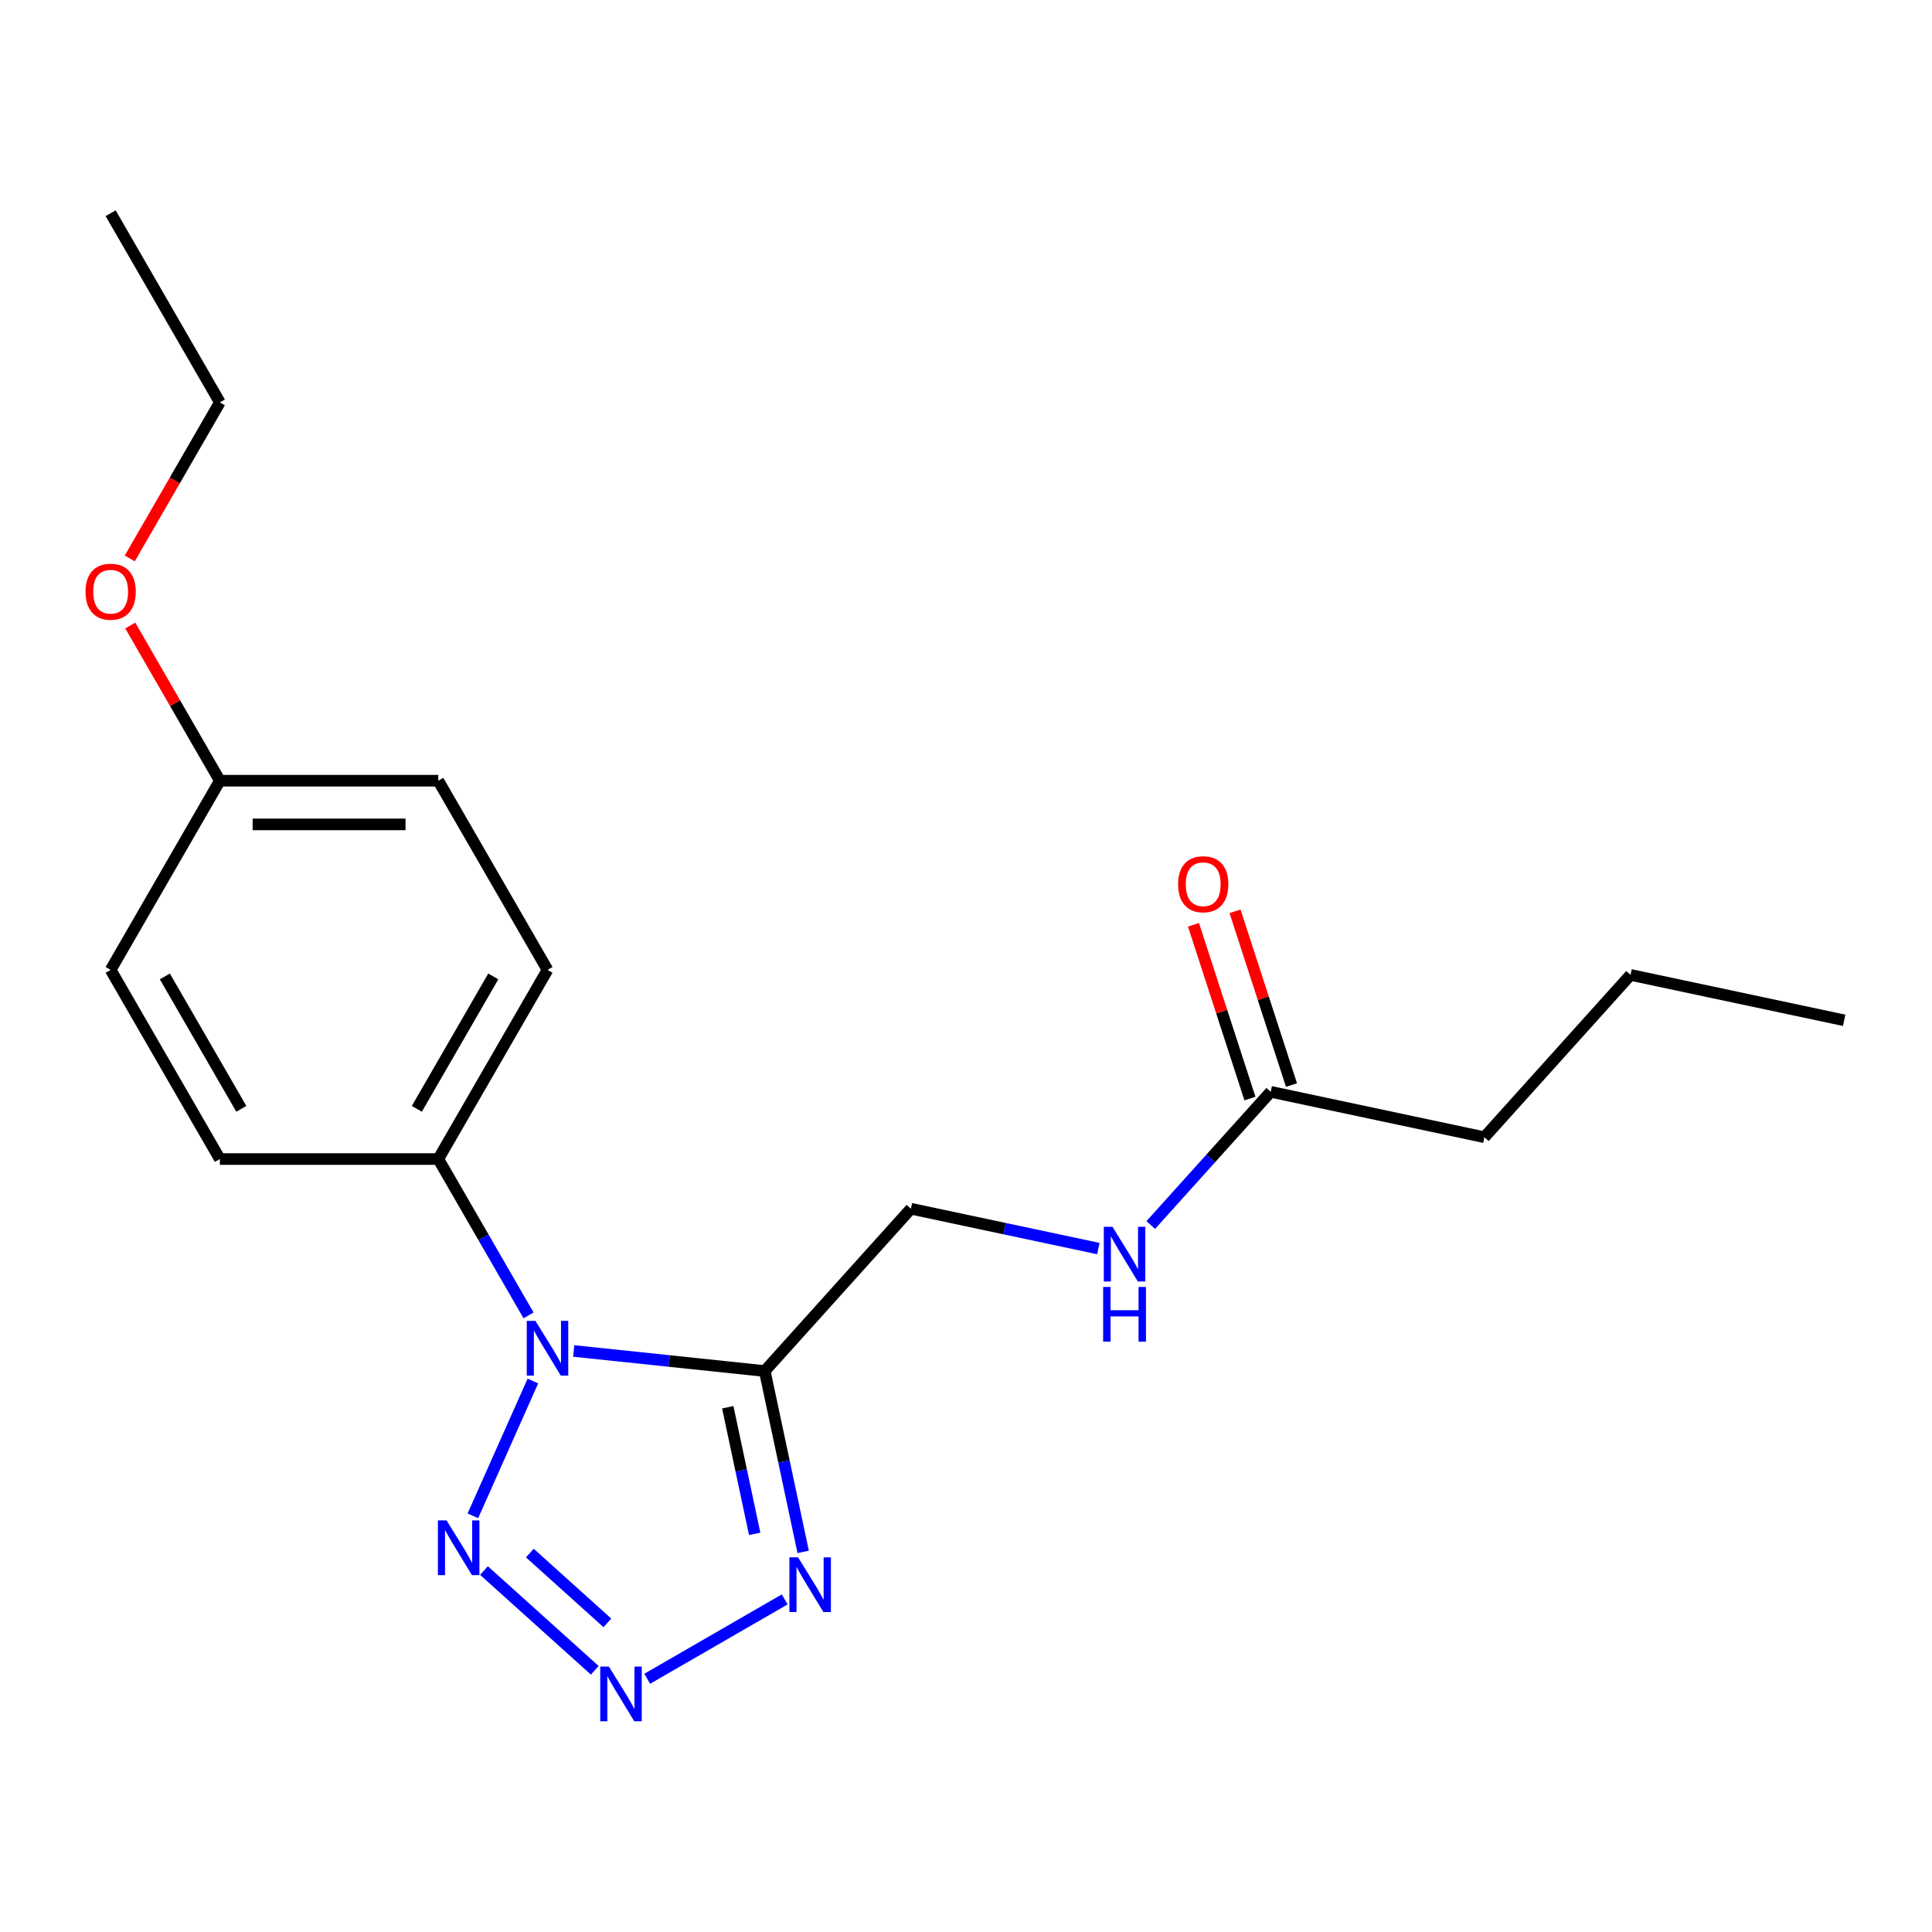 <?xml version='1.0' encoding='iso-8859-1'?>
<svg version='1.1' baseProfile='full'
              xmlns='http://www.w3.org/2000/svg'
                      xmlns:rdkit='http://www.rdkit.org/xml'
                      xmlns:xlink='http://www.w3.org/1999/xlink'
                  xml:space='preserve'
width='1000px' height='1000px' viewBox='0 0 1000 1000'>
<!-- END OF HEADER -->
<rect style='opacity:1.0;fill:#FFFFFF;stroke:none' width='1000' height='1000' x='0' y='0'> </rect>
<path class='bond-0' d='M 296.955,699.258 L 346.391,704.454' style='fill:none;fill-rule:evenodd;stroke:#0000FF;stroke-width:6px;stroke-linecap:butt;stroke-linejoin:miter;stroke-opacity:1' />
<path class='bond-0' d='M 346.391,704.454 L 395.828,709.65' style='fill:none;fill-rule:evenodd;stroke:#000000;stroke-width:6px;stroke-linecap:butt;stroke-linejoin:miter;stroke-opacity:1' />
<path class='bond-2' d='M 275.825,714.819 L 244.759,784.595' style='fill:none;fill-rule:evenodd;stroke:#0000FF;stroke-width:6px;stroke-linecap:butt;stroke-linejoin:miter;stroke-opacity:1' />
<path class='bond-4' d='M 273.581,680.846 L 250.22,640.383' style='fill:none;fill-rule:evenodd;stroke:#0000FF;stroke-width:6px;stroke-linecap:butt;stroke-linejoin:miter;stroke-opacity:1' />
<path class='bond-4' d='M 250.22,640.383 L 226.859,599.921' style='fill:none;fill-rule:evenodd;stroke:#000000;stroke-width:6px;stroke-linecap:butt;stroke-linejoin:miter;stroke-opacity:1' />
<path class='bond-3' d='M 395.828,709.65 L 405.776,756.451' style='fill:none;fill-rule:evenodd;stroke:#000000;stroke-width:6px;stroke-linecap:butt;stroke-linejoin:miter;stroke-opacity:1' />
<path class='bond-3' d='M 405.776,756.451 L 415.723,803.252' style='fill:none;fill-rule:evenodd;stroke:#0000FF;stroke-width:6px;stroke-linecap:butt;stroke-linejoin:miter;stroke-opacity:1' />
<path class='bond-3' d='M 376.694,728.392 L 383.658,761.152' style='fill:none;fill-rule:evenodd;stroke:#000000;stroke-width:6px;stroke-linecap:butt;stroke-linejoin:miter;stroke-opacity:1' />
<path class='bond-3' d='M 383.658,761.152 L 390.621,793.913' style='fill:none;fill-rule:evenodd;stroke:#0000FF;stroke-width:6px;stroke-linecap:butt;stroke-linejoin:miter;stroke-opacity:1' />
<path class='bond-5' d='M 395.828,709.65 L 471.479,625.631' style='fill:none;fill-rule:evenodd;stroke:#000000;stroke-width:6px;stroke-linecap:butt;stroke-linejoin:miter;stroke-opacity:1' />
<path class='bond-1' d='M 307.856,864.552 L 250.513,812.921' style='fill:none;fill-rule:evenodd;stroke:#0000FF;stroke-width:6px;stroke-linecap:butt;stroke-linejoin:miter;stroke-opacity:1' />
<path class='bond-1' d='M 314.385,840.004 L 274.245,803.862' style='fill:none;fill-rule:evenodd;stroke:#0000FF;stroke-width:6px;stroke-linecap:butt;stroke-linejoin:miter;stroke-opacity:1' />
<path class='bond-20' d='M 334.989,868.935 L 406.159,827.845' style='fill:none;fill-rule:evenodd;stroke:#0000FF;stroke-width:6px;stroke-linecap:butt;stroke-linejoin:miter;stroke-opacity:1' />
<path class='bond-9' d='M 226.859,599.921 L 283.388,502.009' style='fill:none;fill-rule:evenodd;stroke:#000000;stroke-width:6px;stroke-linecap:butt;stroke-linejoin:miter;stroke-opacity:1' />
<path class='bond-9' d='M 215.756,573.928 L 255.327,505.39' style='fill:none;fill-rule:evenodd;stroke:#000000;stroke-width:6px;stroke-linecap:butt;stroke-linejoin:miter;stroke-opacity:1' />
<path class='bond-10' d='M 226.859,599.921 L 113.8,599.921' style='fill:none;fill-rule:evenodd;stroke:#000000;stroke-width:6px;stroke-linecap:butt;stroke-linejoin:miter;stroke-opacity:1' />
<path class='bond-7' d='M 471.479,625.631 L 519.99,635.942' style='fill:none;fill-rule:evenodd;stroke:#000000;stroke-width:6px;stroke-linecap:butt;stroke-linejoin:miter;stroke-opacity:1' />
<path class='bond-7' d='M 519.99,635.942 L 568.5,646.254' style='fill:none;fill-rule:evenodd;stroke:#0000FF;stroke-width:6px;stroke-linecap:butt;stroke-linejoin:miter;stroke-opacity:1' />
<path class='bond-6' d='M 657.718,565.118 L 626.676,599.594' style='fill:none;fill-rule:evenodd;stroke:#000000;stroke-width:6px;stroke-linecap:butt;stroke-linejoin:miter;stroke-opacity:1' />
<path class='bond-6' d='M 626.676,599.594 L 595.633,634.07' style='fill:none;fill-rule:evenodd;stroke:#0000FF;stroke-width:6px;stroke-linecap:butt;stroke-linejoin:miter;stroke-opacity:1' />
<path class='bond-8' d='M 668.471,561.625 L 653.859,516.655' style='fill:none;fill-rule:evenodd;stroke:#000000;stroke-width:6px;stroke-linecap:butt;stroke-linejoin:miter;stroke-opacity:1' />
<path class='bond-8' d='M 653.859,516.655 L 639.248,471.686' style='fill:none;fill-rule:evenodd;stroke:#FF0000;stroke-width:6px;stroke-linecap:butt;stroke-linejoin:miter;stroke-opacity:1' />
<path class='bond-8' d='M 646.966,568.612 L 632.354,523.643' style='fill:none;fill-rule:evenodd;stroke:#000000;stroke-width:6px;stroke-linecap:butt;stroke-linejoin:miter;stroke-opacity:1' />
<path class='bond-8' d='M 632.354,523.643 L 617.743,478.673' style='fill:none;fill-rule:evenodd;stroke:#FF0000;stroke-width:6px;stroke-linecap:butt;stroke-linejoin:miter;stroke-opacity:1' />
<path class='bond-15' d='M 657.718,565.118 L 768.306,588.625' style='fill:none;fill-rule:evenodd;stroke:#000000;stroke-width:6px;stroke-linecap:butt;stroke-linejoin:miter;stroke-opacity:1' />
<path class='bond-12' d='M 283.388,502.009 L 226.859,404.097' style='fill:none;fill-rule:evenodd;stroke:#000000;stroke-width:6px;stroke-linecap:butt;stroke-linejoin:miter;stroke-opacity:1' />
<path class='bond-13' d='M 113.8,599.921 L 57.271,502.009' style='fill:none;fill-rule:evenodd;stroke:#000000;stroke-width:6px;stroke-linecap:butt;stroke-linejoin:miter;stroke-opacity:1' />
<path class='bond-13' d='M 124.903,573.928 L 85.332,505.39' style='fill:none;fill-rule:evenodd;stroke:#000000;stroke-width:6px;stroke-linecap:butt;stroke-linejoin:miter;stroke-opacity:1' />
<path class='bond-11' d='M 113.8,404.097 L 57.271,502.009' style='fill:none;fill-rule:evenodd;stroke:#000000;stroke-width:6px;stroke-linecap:butt;stroke-linejoin:miter;stroke-opacity:1' />
<path class='bond-14' d='M 113.8,404.097 L 90.612,363.934' style='fill:none;fill-rule:evenodd;stroke:#000000;stroke-width:6px;stroke-linecap:butt;stroke-linejoin:miter;stroke-opacity:1' />
<path class='bond-14' d='M 90.612,363.934 L 67.424,323.772' style='fill:none;fill-rule:evenodd;stroke:#FF0000;stroke-width:6px;stroke-linecap:butt;stroke-linejoin:miter;stroke-opacity:1' />
<path class='bond-21' d='M 113.8,404.097 L 226.859,404.097' style='fill:none;fill-rule:evenodd;stroke:#000000;stroke-width:6px;stroke-linecap:butt;stroke-linejoin:miter;stroke-opacity:1' />
<path class='bond-21' d='M 130.759,426.709 L 209.9,426.709' style='fill:none;fill-rule:evenodd;stroke:#000000;stroke-width:6px;stroke-linecap:butt;stroke-linejoin:miter;stroke-opacity:1' />
<path class='bond-16' d='M 67.17,289.039 L 90.485,248.656' style='fill:none;fill-rule:evenodd;stroke:#FF0000;stroke-width:6px;stroke-linecap:butt;stroke-linejoin:miter;stroke-opacity:1' />
<path class='bond-16' d='M 90.485,248.656 L 113.8,208.273' style='fill:none;fill-rule:evenodd;stroke:#000000;stroke-width:6px;stroke-linecap:butt;stroke-linejoin:miter;stroke-opacity:1' />
<path class='bond-17' d='M 768.306,588.625 L 843.957,504.606' style='fill:none;fill-rule:evenodd;stroke:#000000;stroke-width:6px;stroke-linecap:butt;stroke-linejoin:miter;stroke-opacity:1' />
<path class='bond-18' d='M 113.8,208.273 L 57.271,110.362' style='fill:none;fill-rule:evenodd;stroke:#000000;stroke-width:6px;stroke-linecap:butt;stroke-linejoin:miter;stroke-opacity:1' />
<path class='bond-19' d='M 843.957,504.606 L 954.545,528.112' style='fill:none;fill-rule:evenodd;stroke:#000000;stroke-width:6px;stroke-linecap:butt;stroke-linejoin:miter;stroke-opacity:1' />
<path  class='atom-0' d='M 277.128 683.672
L 286.408 698.672
Q 287.328 700.152, 288.808 702.832
Q 290.288 705.512, 290.368 705.672
L 290.368 683.672
L 294.128 683.672
L 294.128 711.992
L 290.248 711.992
L 280.288 695.592
Q 279.128 693.672, 277.888 691.472
Q 276.688 689.272, 276.328 688.592
L 276.328 711.992
L 272.648 711.992
L 272.648 683.672
L 277.128 683.672
' fill='#0000FF'/>
<path  class='atom-2' d='M 315.162 862.608
L 324.442 877.608
Q 325.362 879.088, 326.842 881.768
Q 328.322 884.448, 328.402 884.608
L 328.402 862.608
L 332.162 862.608
L 332.162 890.928
L 328.282 890.928
L 318.322 874.528
Q 317.162 872.608, 315.922 870.408
Q 314.722 868.208, 314.362 867.528
L 314.362 890.928
L 310.682 890.928
L 310.682 862.608
L 315.162 862.608
' fill='#0000FF'/>
<path  class='atom-3' d='M 231.143 786.957
L 240.423 801.957
Q 241.343 803.437, 242.823 806.117
Q 244.303 808.797, 244.383 808.957
L 244.383 786.957
L 248.143 786.957
L 248.143 815.277
L 244.263 815.277
L 234.303 798.877
Q 233.143 796.957, 231.903 794.757
Q 230.703 792.557, 230.343 791.877
L 230.343 815.277
L 226.663 815.277
L 226.663 786.957
L 231.143 786.957
' fill='#0000FF'/>
<path  class='atom-4' d='M 413.074 806.078
L 422.354 821.078
Q 423.274 822.558, 424.754 825.238
Q 426.234 827.918, 426.314 828.078
L 426.314 806.078
L 430.074 806.078
L 430.074 834.398
L 426.194 834.398
L 416.234 817.998
Q 415.074 816.078, 413.834 813.878
Q 412.634 811.678, 412.274 810.998
L 412.274 834.398
L 408.594 834.398
L 408.594 806.078
L 413.074 806.078
' fill='#0000FF'/>
<path  class='atom-8' d='M 575.807 634.977
L 585.087 649.977
Q 586.007 651.457, 587.487 654.137
Q 588.967 656.817, 589.047 656.977
L 589.047 634.977
L 592.807 634.977
L 592.807 663.297
L 588.927 663.297
L 578.967 646.897
Q 577.807 644.977, 576.567 642.777
Q 575.367 640.577, 575.007 639.897
L 575.007 663.297
L 571.327 663.297
L 571.327 634.977
L 575.807 634.977
' fill='#0000FF'/>
<path  class='atom-8' d='M 570.987 666.129
L 574.827 666.129
L 574.827 678.169
L 589.307 678.169
L 589.307 666.129
L 593.147 666.129
L 593.147 694.449
L 589.307 694.449
L 589.307 681.369
L 574.827 681.369
L 574.827 694.449
L 570.987 694.449
L 570.987 666.129
' fill='#0000FF'/>
<path  class='atom-9' d='M 609.781 457.673
Q 609.781 450.873, 613.141 447.073
Q 616.501 443.273, 622.781 443.273
Q 629.061 443.273, 632.421 447.073
Q 635.781 450.873, 635.781 457.673
Q 635.781 464.553, 632.381 468.473
Q 628.981 472.353, 622.781 472.353
Q 616.541 472.353, 613.141 468.473
Q 609.781 464.593, 609.781 457.673
M 622.781 469.153
Q 627.101 469.153, 629.421 466.273
Q 631.781 463.353, 631.781 457.673
Q 631.781 452.113, 629.421 449.313
Q 627.101 446.473, 622.781 446.473
Q 618.461 446.473, 616.101 449.273
Q 613.781 452.073, 613.781 457.673
Q 613.781 463.393, 616.101 466.273
Q 618.461 469.153, 622.781 469.153
' fill='#FF0000'/>
<path  class='atom-15' d='M 44.271 306.265
Q 44.271 299.465, 47.631 295.665
Q 50.991 291.865, 57.271 291.865
Q 63.551 291.865, 66.911 295.665
Q 70.271 299.465, 70.271 306.265
Q 70.271 313.145, 66.871 317.065
Q 63.471 320.945, 57.271 320.945
Q 51.031 320.945, 47.631 317.065
Q 44.271 313.185, 44.271 306.265
M 57.271 317.745
Q 61.591 317.745, 63.911 314.865
Q 66.271 311.945, 66.271 306.265
Q 66.271 300.705, 63.911 297.905
Q 61.591 295.065, 57.271 295.065
Q 52.951 295.065, 50.591 297.865
Q 48.271 300.665, 48.271 306.265
Q 48.271 311.985, 50.591 314.865
Q 52.951 317.745, 57.271 317.745
' fill='#FF0000'/>
</svg>
